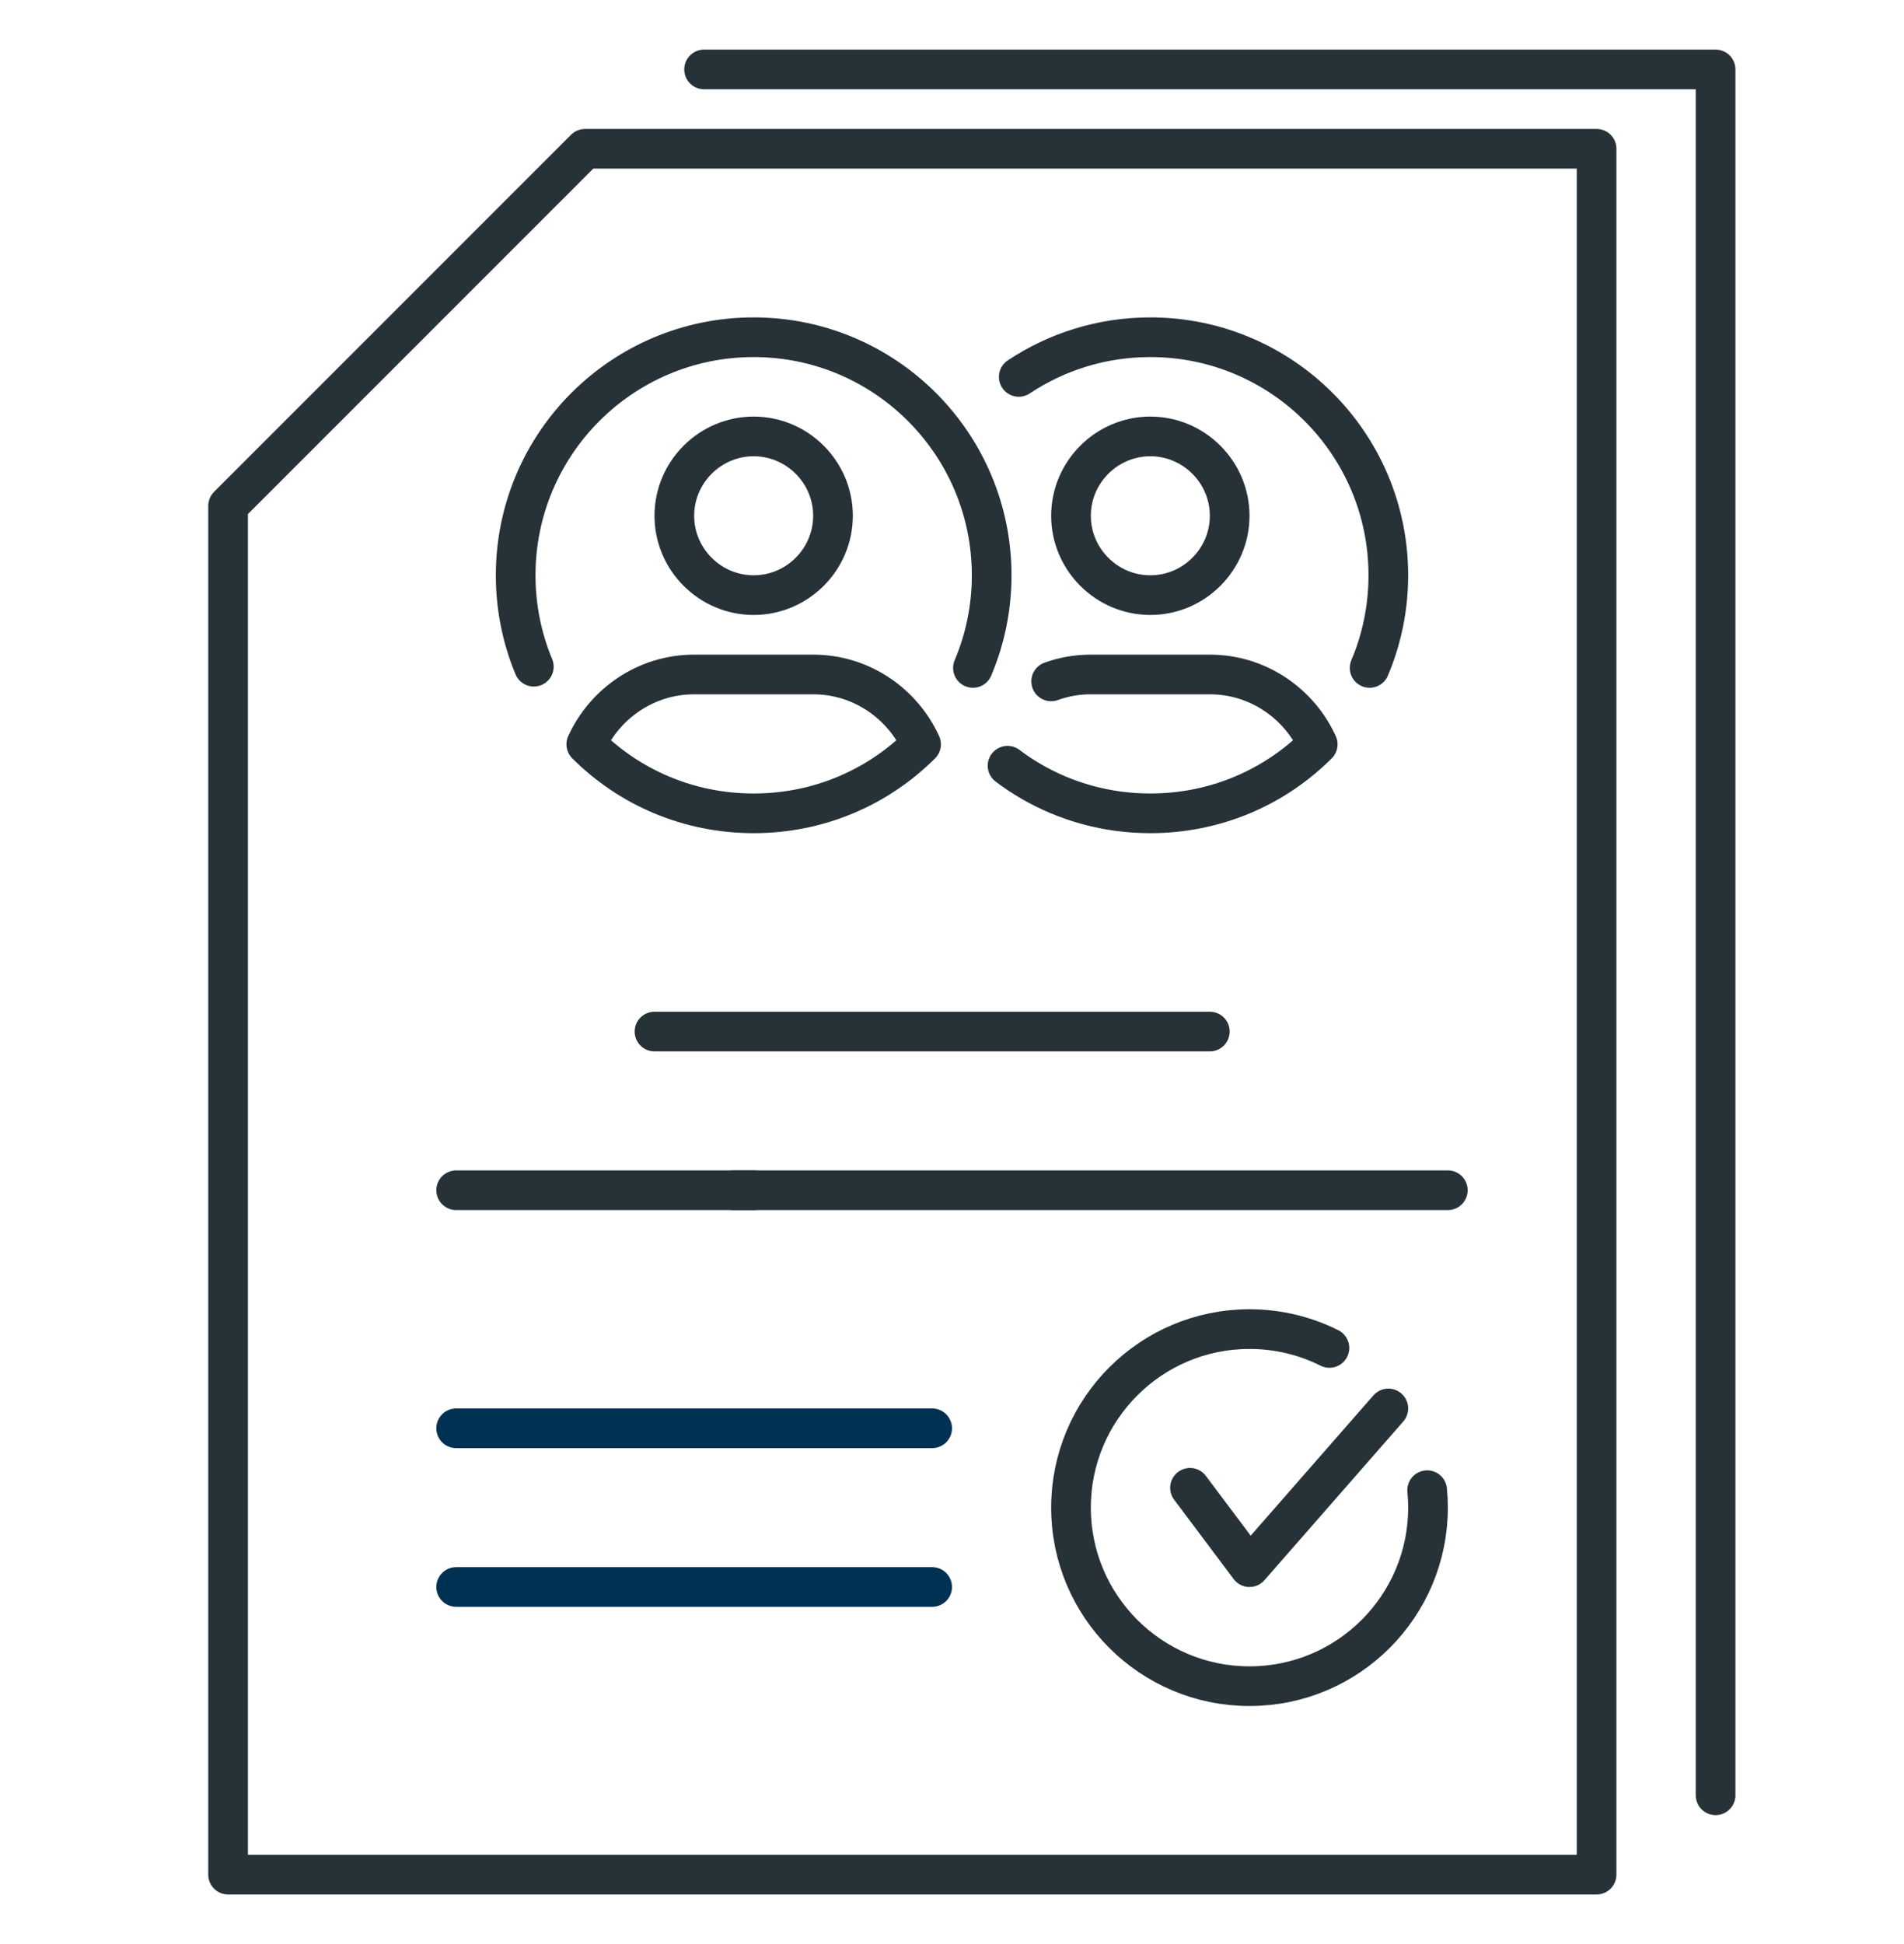 <?xml version="1.0" encoding="UTF-8"?> <svg xmlns="http://www.w3.org/2000/svg" width="48" height="49" viewBox="0 0 48 49" fill="none"> <path d="M40.25 47.25H5.75V12.75L14.75 3.75H40.25V47.25Z" stroke="#263238" stroke-miterlimit="10" stroke-linecap="round" stroke-linejoin="round"></path> <path d="M43.25 45.25V1.75H17.75" stroke="#263238" stroke-miterlimit="10" stroke-linecap="round" stroke-linejoin="round"></path> <path d="M16.5 26H30.5" stroke="#263238" stroke-miterlimit="10" stroke-linecap="round" stroke-linejoin="round"></path> <path d="M36.5 30H18.5" stroke="#263238" stroke-miterlimit="10" stroke-linecap="round" stroke-linejoin="round"></path> <path d="M19 30H11.5" stroke="#263238" stroke-miterlimit="10" stroke-linecap="round" stroke-linejoin="round"></path> <path d="M13.458 16.804C13.163 16.094 13 15.316 13 14.5C13 11.187 15.687 8.5 19 8.5C22.313 8.5 25 11.188 25 14.5C25 15.328 24.832 16.117 24.528 16.835" stroke="#263238" stroke-miterlimit="10" stroke-linecap="round" stroke-linejoin="round"></path> <path d="M34.528 16.835C34.832 16.117 35 15.328 35 14.5C35 11.188 32.313 8.5 29 8.5C27.773 8.5 26.633 8.868 25.683 9.5" stroke="#263238" stroke-miterlimit="10" stroke-linecap="round" stroke-linejoin="round"></path> <path d="M19 20.5C20.65 20.5 22.14 19.84 23.22 18.76C22.75 17.73 21.71 17 20.5 17H17.5C16.29 17 15.25 17.73 14.78 18.76C15.86 19.84 17.35 20.5 19 20.5Z" stroke="#263238" stroke-miterlimit="10" stroke-linecap="round" stroke-linejoin="round"></path> <path d="M25.4 19.3C25.591 19.445 25.791 19.578 26 19.699C26.881 20.209 27.905 20.5 29 20.5C30.65 20.5 32.14 19.84 33.22 18.76C32.75 17.73 31.71 17 30.5 17H27.5C27.149 17 26.812 17.061 26.5 17.174" stroke="#263238" stroke-miterlimit="10" stroke-linecap="round" stroke-linejoin="round"></path> <path d="M21 13C21 14.1 20.1 15 19 15C17.9 15 17 14.1 17 13C17 11.9 17.9 11 19 11C20.1 11 21 11.9 21 13Z" stroke="#263238" stroke-miterlimit="10"></path> <path d="M31 13C31 14.1 30.1 15 29 15C27.9 15 27 14.1 27 13C27 11.9 27.9 11 29 11C30.1 11 31 11.9 31 13Z" stroke="#263238" stroke-miterlimit="10"></path> <path d="M11.5 36H23.5M11.5 40H23.5" stroke="#003153" stroke-linecap="round"></path> <path d="M35.979 37.56C35.993 37.705 36 37.852 36 38C36 40.485 33.985 42.5 31.5 42.5C29.015 42.5 27 40.485 27 38C27 35.515 29.015 33.5 31.5 33.5C32.224 33.5 32.908 33.671 33.515 33.975" stroke="#263238" stroke-miterlimit="10" stroke-linecap="round" stroke-linejoin="round"></path> <path d="M35 35.5L31.5 39.5L30 37.5" stroke="#263238" stroke-miterlimit="10" stroke-linecap="round" stroke-linejoin="round"></path> </svg> 